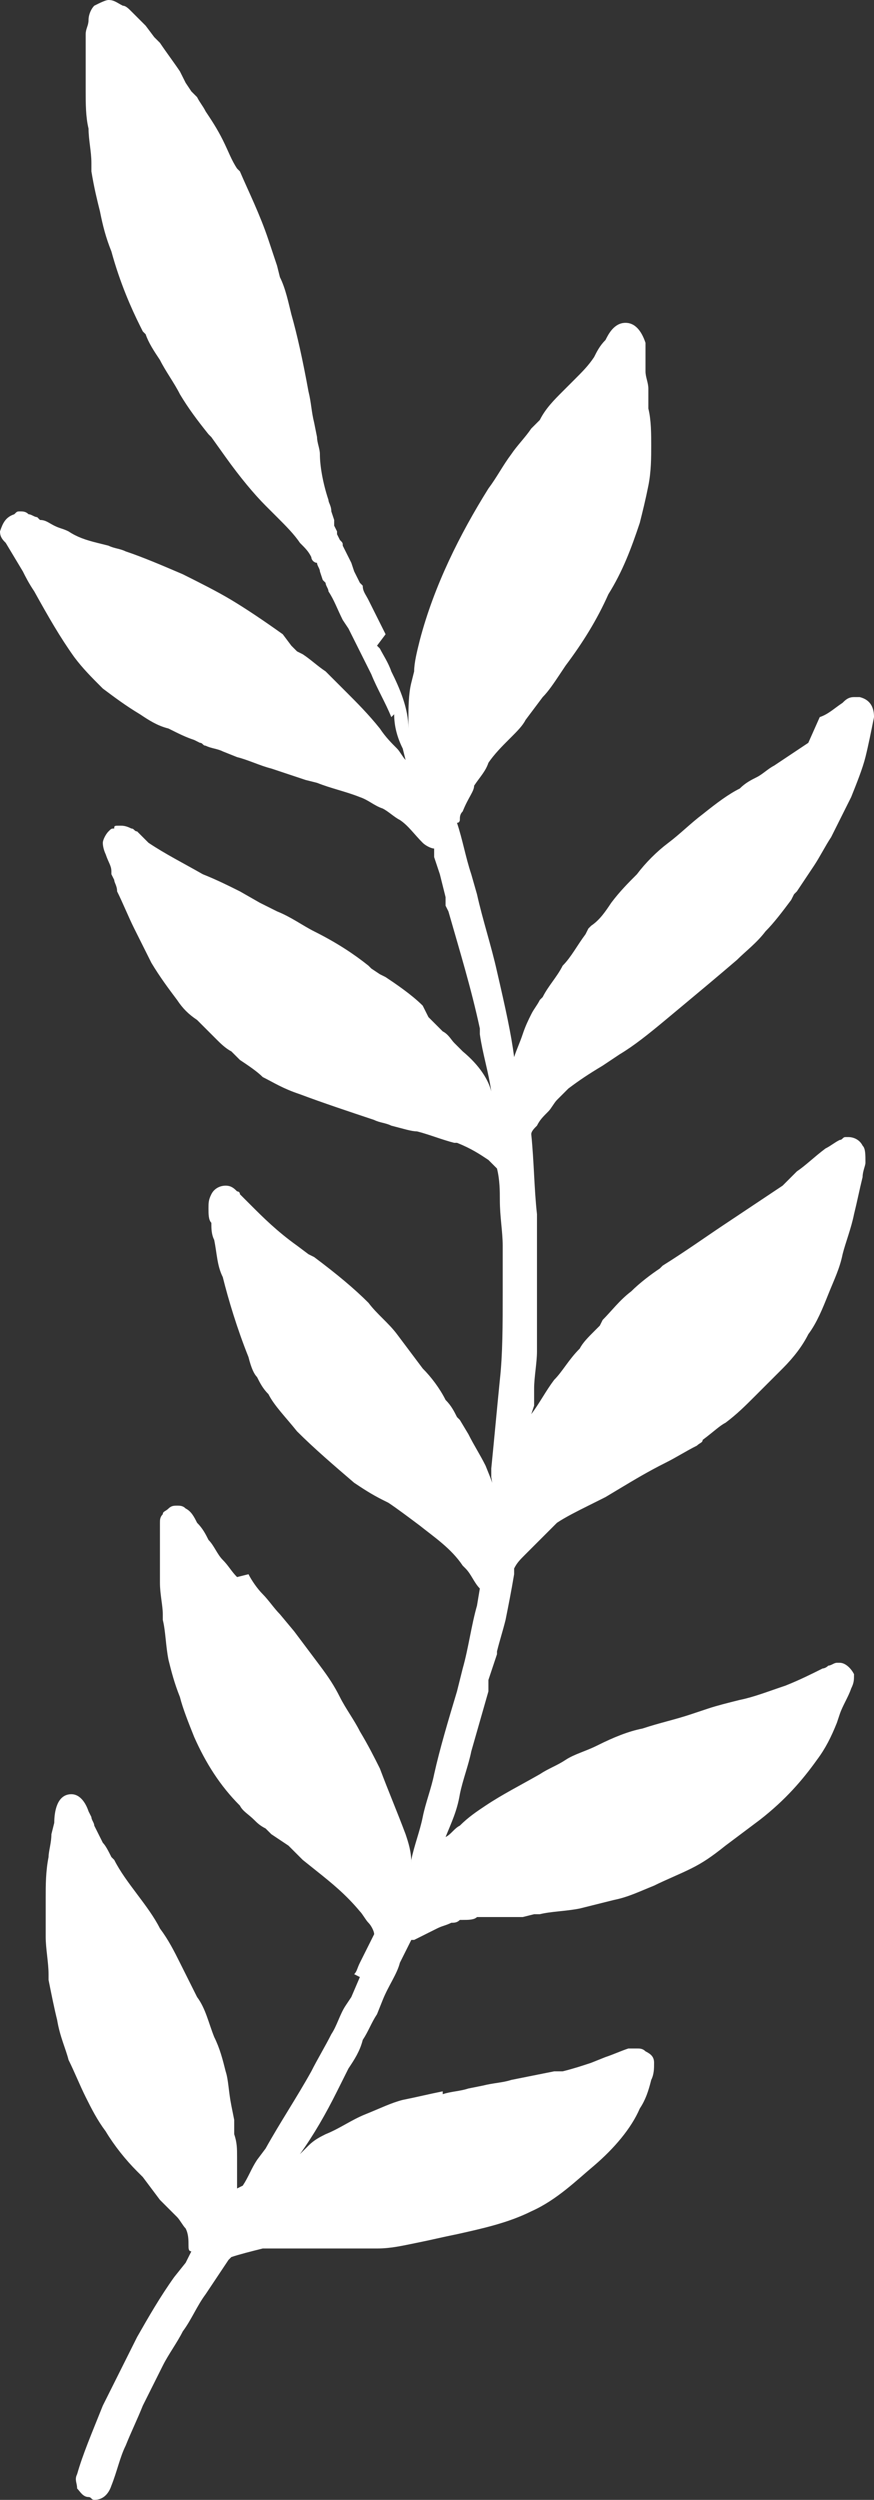 <?xml version="1.0" encoding="UTF-8" standalone="no"?><svg xmlns="http://www.w3.org/2000/svg" xmlns:xlink="http://www.w3.org/1999/xlink" fill="#000000" height="87.5" preserveAspectRatio="xMidYMid meet" version="1" viewBox="7.7 10.8 30.6 87.5" width="30.6" zoomAndPan="magnify"><rect x="7.7" y="10.8" width="30.6" height="87.5" fill="#333333" stroke="none"/><g id="change1_1"><path d="M11.5,10.8c-0.1,0-0.3,0.1-0.5,0.2c-0.1,0.1-0.2,0.3-0.2,0.5c0,0.2-0.1,0.3-0.1,0.5c0,0.3,0,0.5,0,0.7 c0,0.4,0,0.9,0,1.3c0,0.4,0,0.9,0.1,1.3c0,0.4,0.1,0.8,0.1,1.2l0,0.2l0,0.1c0.1,0.6,0.2,1,0.3,1.4c0.1,0.5,0.2,0.9,0.4,1.4 c0.3,1.1,0.7,2,1,2.6l0.1,0.2l0.1,0.1c0.1,0.3,0.3,0.6,0.5,0.9c0.2,0.4,0.5,0.8,0.7,1.2c0.3,0.5,0.6,0.9,1,1.4l0.1,0.1l0.5,0.7 c0.5,0.7,1,1.3,1.4,1.7l0.4,0.4c0.3,0.3,0.6,0.6,0.8,0.9c0.2,0.2,0.3,0.3,0.4,0.5c0,0.1,0.1,0.2,0.2,0.2c0,0.1,0.1,0.2,0.1,0.3 l0.1,0.3l0.1,0.1c0,0.1,0.1,0.2,0.1,0.3c0.2,0.3,0.3,0.6,0.5,1l0.2,0.3l0.2,0.4l0.2,0.4l0.4,0.8c0.2,0.5,0.5,1,0.7,1.5l0.1-0.1 c0,0.4,0.1,0.8,0.3,1.2l0.1,0.4c-0.1-0.1-0.2-0.3-0.3-0.4c-0.2-0.2-0.4-0.4-0.6-0.7c-0.4-0.5-0.8-0.9-1.2-1.3 c-0.2-0.2-0.5-0.5-0.7-0.7c-0.3-0.2-0.5-0.4-0.8-0.6l-0.2-0.1l-0.2-0.2L17.6,33c-0.7-0.5-1.3-0.9-1.8-1.2c-0.5-0.3-1.1-0.6-1.7-0.9 c-0.7-0.3-1.4-0.6-2-0.8c-0.2-0.1-0.4-0.1-0.6-0.2l-0.4-0.1c-0.4-0.1-0.7-0.2-1-0.4c-0.2-0.1-0.3-0.1-0.5-0.2 C9.4,29.1,9.3,29,9.1,29L9,28.9c-0.1,0-0.2-0.1-0.3-0.1c-0.1-0.1-0.2-0.1-0.3-0.1c-0.1,0-0.1,0-0.2,0.1c-0.3,0.1-0.4,0.3-0.5,0.6 c0,0.2,0.1,0.3,0.2,0.4l0.3,0.5l0.3,0.5c0.1,0.2,0.2,0.4,0.4,0.7c0.5,0.9,0.9,1.6,1.4,2.3c0.3,0.4,0.6,0.7,1,1.1 c0.4,0.3,0.8,0.6,1.3,0.9c0.3,0.2,0.6,0.4,1,0.5c0.4,0.2,0.6,0.3,0.9,0.4l0.2,0.1c0.1,0,0.1,0.1,0.2,0.1c0.2,0.1,0.4,0.1,0.6,0.2 l0.5,0.2c0.4,0.1,0.8,0.3,1.2,0.4l0.6,0.2l0.6,0.2l0.4,0.1c0.5,0.2,1,0.3,1.5,0.5c0.3,0.1,0.5,0.3,0.8,0.4c0.2,0.1,0.4,0.3,0.6,0.4 c0.3,0.2,0.5,0.5,0.8,0.8c0.1,0.1,0.3,0.2,0.4,0.2l0,0.3l0.2,0.6l0.2,0.8l0,0.2l0,0.1l0.1,0.2c0.4,1.4,0.8,2.7,1.1,4.1l0,0.2 c0.1,0.7,0.3,1.3,0.4,2c-0.1-0.4-0.4-0.9-1-1.4c-0.1-0.1-0.2-0.2-0.3-0.3c-0.1-0.1-0.2-0.3-0.4-0.4l-0.5-0.5L22.5,46 c-0.4-0.4-1-0.8-1.3-1l-0.2-0.1l-0.3-0.2l-0.1-0.1c-0.5-0.4-1.1-0.8-1.9-1.2c-0.4-0.2-0.8-0.5-1.3-0.7l-0.6-0.3L16.1,42 c-0.4-0.2-0.8-0.4-1.3-0.6c-0.7-0.4-1.3-0.7-1.9-1.1l-0.1-0.1c-0.1-0.1-0.2-0.2-0.3-0.3c-0.1,0-0.1-0.1-0.2-0.1 c-0.2-0.1-0.3-0.1-0.4-0.1c-0.2,0-0.2,0-0.2,0.1c0,0,0,0,0,0c-0.1,0-0.1,0-0.2,0.1c-0.1,0.1-0.2,0.3-0.2,0.4c0,0.2,0.1,0.4,0.1,0.4 c0.1,0.3,0.2,0.4,0.2,0.6l0,0.1l0.1,0.2c0,0.1,0.1,0.2,0.1,0.4c0.2,0.4,0.4,0.9,0.6,1.3c0.2,0.4,0.4,0.8,0.6,1.2 c0.3,0.5,0.6,0.9,0.9,1.3c0.2,0.3,0.4,0.5,0.7,0.7l0.2,0.2l0.3,0.3l0.2,0.2c0.1,0.1,0.3,0.3,0.5,0.4l0.1,0.1l0.1,0.1l0.1,0.1 c0.3,0.2,0.6,0.4,0.8,0.6c0.4,0.2,0.7,0.4,1.3,0.6c0.8,0.3,1.7,0.6,2.6,0.9c0.2,0.1,0.4,0.1,0.6,0.2c0.4,0.1,0.7,0.2,0.9,0.2 c0.4,0.1,0.9,0.3,1.3,0.4l0.1,0c0.5,0.2,0.8,0.4,1.1,0.6l0.1,0.1l0.2,0.2c0.1,0.4,0.1,0.8,0.1,1.1c0,0.6,0.1,1.1,0.1,1.6l0,0.2 c0,0.2,0,0.4,0,0.6v0.4l0,0.4c0,1.2,0,2.2-0.1,3.1c-0.1,1-0.2,2.1-0.3,3.1l0,0.3L25,63.1c0-0.3-0.1-0.5-0.3-1 c-0.2-0.4-0.4-0.7-0.6-1.1l-0.3-0.5l-0.1-0.1c-0.1-0.2-0.2-0.4-0.4-0.6c-0.2-0.4-0.5-0.8-0.8-1.1c-0.3-0.4-0.6-0.8-0.9-1.2 c-0.3-0.4-0.7-0.7-1-1.1c-0.5-0.5-1.1-1-1.9-1.6l-0.2-0.1l-0.4-0.3c-0.7-0.5-1.2-1-1.6-1.4c-0.1-0.1-0.2-0.2-0.3-0.3l-0.1-0.1 c0-0.1-0.1-0.1-0.1-0.1c-0.1-0.1-0.2-0.2-0.4-0.2c-0.2,0-0.4,0.1-0.5,0.3c-0.1,0.2-0.1,0.3-0.1,0.5c0,0.2,0,0.4,0.1,0.5 c0,0.2,0,0.4,0.1,0.6c0.1,0.5,0.1,0.9,0.3,1.3c0.2,0.8,0.5,1.8,0.9,2.8c0.1,0.4,0.2,0.6,0.3,0.7c0.1,0.2,0.2,0.4,0.4,0.6 c0.2,0.4,0.6,0.8,1,1.3c0.6,0.6,1.3,1.2,2,1.8c0.3,0.2,0.6,0.4,1,0.6l0.2,0.1c0.3,0.2,0.7,0.5,1.1,0.8c0.5,0.4,1.1,0.8,1.5,1.4 l0.1,0.1c0.2,0.2,0.3,0.5,0.5,0.7l-0.1,0.6c-0.2,0.7-0.3,1.5-0.5,2.2l-0.2,0.8c-0.3,1-0.6,2-0.8,2.9c-0.1,0.5-0.3,1-0.4,1.5 c-0.1,0.5-0.3,1-0.4,1.5l0,0.1c0-0.4-0.1-0.7-0.2-1c-0.3-0.8-0.6-1.5-0.9-2.3c-0.2-0.4-0.4-0.8-0.7-1.3c-0.2-0.4-0.5-0.8-0.7-1.2 c-0.2-0.4-0.4-0.7-0.7-1.1c-0.3-0.4-0.6-0.8-0.9-1.2l-0.5-0.6c-0.2-0.2-0.4-0.5-0.6-0.7c-0.2-0.2-0.4-0.5-0.5-0.7L16,66 c-0.2-0.2-0.3-0.4-0.5-0.6c-0.2-0.2-0.3-0.5-0.5-0.7c-0.1-0.2-0.2-0.4-0.4-0.6c-0.1-0.2-0.2-0.4-0.4-0.5c-0.1-0.1-0.2-0.1-0.3-0.1 c-0.1,0-0.2,0-0.3,0.1c-0.1,0.1-0.2,0.1-0.2,0.2c-0.1,0.1-0.1,0.2-0.1,0.3c0,0,0,0.1,0,0.1c0,0.2,0,0.4,0,0.6c0,0.5,0,0.9,0,1.4 c0,0.4,0.1,0.8,0.1,1.1l0,0.2c0.1,0.4,0.1,0.9,0.2,1.4c0.1,0.4,0.2,0.8,0.4,1.3c0.1,0.4,0.3,0.9,0.5,1.4c0.4,0.9,0.9,1.7,1.6,2.4 c0.1,0.2,0.3,0.3,0.5,0.5c0.1,0.1,0.2,0.2,0.4,0.3l0.2,0.2l0.3,0.2l0.3,0.2l0.5,0.5l0.5,0.4c0.5,0.4,1,0.8,1.5,1.4 c0.1,0.1,0.2,0.3,0.3,0.4c0.1,0.1,0.2,0.3,0.2,0.4l-0.4,0.8l-0.1,0.2c-0.1,0.2-0.1,0.3-0.2,0.4L20.3,80L20,80.7L19.8,81 c-0.2,0.3-0.3,0.7-0.5,1c-0.2,0.4-0.5,0.9-0.7,1.3c-0.5,0.9-1.1,1.8-1.6,2.7l-0.3,0.4c-0.2,0.3-0.3,0.6-0.5,0.9L16,87.4 c0,0,0-0.1,0-0.2c0-0.3,0-0.6,0-0.9c0-0.3,0-0.5-0.1-0.8L15.9,85l-0.1-0.5c-0.1-0.5-0.1-0.9-0.2-1.2c-0.1-0.4-0.2-0.8-0.4-1.2 c-0.2-0.5-0.3-1-0.6-1.4c-0.2-0.4-0.4-0.8-0.6-1.2c-0.2-0.4-0.4-0.8-0.7-1.2c-0.2-0.4-0.5-0.8-0.8-1.2c-0.3-0.4-0.6-0.8-0.8-1.2 l-0.1-0.1c-0.1-0.2-0.2-0.4-0.3-0.5c-0.1-0.2-0.2-0.4-0.3-0.6c0-0.1-0.1-0.2-0.1-0.3l-0.1-0.2c-0.1-0.3-0.3-0.6-0.6-0.6 c-0.5,0-0.6,0.6-0.6,1L9.5,75c0,0.3-0.1,0.6-0.1,0.8c-0.1,0.5-0.1,1-0.1,1.4c0,0.5,0,0.9,0,1.4c0,0.4,0.1,0.9,0.1,1.3l0,0.2 c0.1,0.5,0.2,1,0.3,1.4c0.1,0.6,0.3,1,0.4,1.4c0.2,0.4,0.4,0.9,0.6,1.3c0.2,0.4,0.4,0.8,0.7,1.2c0.3,0.5,0.7,1,1.1,1.4l0.2,0.2 l0.3,0.4l0.3,0.4c0.1,0.1,0.2,0.2,0.3,0.3c0.1,0.1,0.2,0.2,0.3,0.3c0.1,0.1,0.2,0.3,0.3,0.4c0.1,0.2,0.1,0.4,0.1,0.6 c0,0.1,0,0.2,0.1,0.2L14.2,90l-0.4,0.5c-0.5,0.7-0.9,1.4-1.3,2.1c-0.2,0.4-0.4,0.8-0.6,1.2c-0.2,0.4-0.4,0.8-0.6,1.2 c-0.4,1-0.7,1.7-0.9,2.4c-0.1,0.2,0,0.3,0,0.5c0.1,0.1,0.2,0.3,0.4,0.3c0.1,0,0.1,0.1,0.2,0.1c0.3,0,0.5-0.2,0.6-0.5 c0.2-0.5,0.3-1,0.5-1.4c0.2-0.5,0.4-0.9,0.6-1.4c0.2-0.4,0.4-0.8,0.6-1.2l0.1-0.2c0.2-0.4,0.5-0.8,0.7-1.2c0.3-0.4,0.5-0.9,0.8-1.3 l0.4-0.6l0.4-0.6l0.1-0.1c0.3-0.1,0.7-0.2,1.1-0.3l0.4,0l0.5,0c0.2,0,0.3,0,0.5,0c0.2,0,0.3,0,0.5,0c0.1,0,0.2,0,0.2,0l0.2,0l0.3,0 l0.3,0c0.1,0,0.2,0,0.3,0l0.1,0c0.2,0,0.4,0,0.7,0c0.5,0,0.9-0.1,1.4-0.2c0.5-0.1,0.9-0.2,1.4-0.3c0.9-0.2,1.8-0.4,2.6-0.8 c0.9-0.4,1.6-1.1,2.2-1.6c0.7-0.6,1.3-1.3,1.6-2c0.2-0.3,0.3-0.6,0.4-1c0.1-0.2,0.1-0.4,0.1-0.6c0-0.2-0.1-0.3-0.3-0.4 c-0.1-0.1-0.2-0.1-0.3-0.1c-0.1,0-0.2,0-0.3,0c-0.3,0.1-0.5,0.2-0.8,0.3l-0.5,0.2c-0.3,0.1-0.6,0.2-1,0.3l-0.1,0l-0.2,0 c-0.5,0.1-1,0.2-1.5,0.3c-0.3,0.1-0.6,0.1-1,0.2l-0.5,0.1c-0.3,0.1-0.6,0.1-0.9,0.2L23.2,84c-0.5,0.1-0.9,0.2-1.4,0.3 c-0.4,0.1-0.8,0.3-1.3,0.5c-0.5,0.2-0.9,0.5-1.4,0.7c-0.2,0.1-0.4,0.2-0.6,0.4L18.4,86l-0.2,0.2c0.5-0.7,0.9-1.4,1.3-2.2l0.2-0.4 l0.2-0.4c0.2-0.3,0.4-0.6,0.5-1c0.2-0.3,0.3-0.6,0.5-0.9l0.2-0.5c0.2-0.5,0.5-0.9,0.6-1.3l0.2-0.4l0.1-0.2l0.1-0.2c0,0,0,0,0,0 c0,0,0.1,0,0.1,0l0.2-0.1c0.2-0.1,0.4-0.2,0.6-0.3c0.2-0.1,0.3-0.1,0.5-0.2c0.1,0,0.2,0,0.3-0.1l0.1,0c0.2,0,0.4,0,0.5-0.1l0.1,0h0 c0.2,0,0.4,0,0.5,0l0.2,0l0.2,0l0.3,0l0.3,0l0.4-0.1l0.2,0c0.4-0.1,0.9-0.1,1.4-0.2c0.4-0.1,0.8-0.2,1.2-0.3 c0.5-0.1,0.9-0.3,1.4-0.5c0.4-0.2,0.9-0.4,1.3-0.6c0.4-0.2,0.7-0.4,1.2-0.8c0.4-0.3,0.8-0.6,1.2-0.9c0.9-0.7,1.5-1.4,2-2.1 c0.3-0.4,0.5-0.8,0.7-1.3l0.1-0.3c0.1-0.3,0.3-0.6,0.4-0.9c0.1-0.2,0.1-0.3,0.1-0.5c-0.1-0.2-0.3-0.4-0.5-0.4c0,0-0.1,0-0.1,0 c-0.1,0-0.2,0.1-0.3,0.1c-0.1,0.1-0.2,0.1-0.2,0.1c-0.4,0.2-0.8,0.4-1.3,0.6c-0.6,0.2-1.1,0.4-1.6,0.5c-0.4,0.1-0.8,0.2-1.1,0.3 l-0.6,0.2c-0.6,0.2-1.1,0.3-1.7,0.5c-0.5,0.1-1,0.3-1.6,0.6c-0.4,0.2-0.8,0.3-1.1,0.5c-0.3,0.2-0.6,0.3-0.9,0.5 c-0.7,0.4-1.3,0.7-1.9,1.1c-0.3,0.2-0.6,0.4-0.9,0.7c-0.2,0.1-0.3,0.3-0.5,0.4c0.2-0.5,0.4-0.9,0.5-1.5c0.1-0.5,0.3-1,0.4-1.5 c0.2-0.7,0.4-1.4,0.6-2.1l0-0.2l0-0.2l0.1-0.3l0.1-0.3l0.1-0.3l0-0.1c0.1-0.4,0.2-0.7,0.3-1.1c0.1-0.5,0.2-1,0.3-1.6l0-0.1l0-0.1 c0.1-0.2,0.2-0.3,0.4-0.5l0.1-0.1l0.3-0.3l0.1-0.1c0.2-0.2,0.4-0.4,0.6-0.6c0.3-0.2,0.7-0.4,1.1-0.6c0.2-0.1,0.4-0.2,0.6-0.3 l0.5-0.3c0.5-0.3,1-0.6,1.6-0.9c0.4-0.2,0.7-0.4,1.1-0.6c0.1-0.1,0.2-0.1,0.2-0.2c0.4-0.3,0.6-0.5,0.8-0.6c0.4-0.3,0.7-0.6,1-0.9 c0.3-0.3,0.7-0.7,1-1c0.4-0.4,0.7-0.8,0.9-1.2c0.3-0.4,0.5-0.9,0.7-1.4c0.2-0.5,0.4-0.9,0.5-1.4c0.1-0.4,0.3-0.9,0.4-1.4 c0.1-0.4,0.2-0.9,0.3-1.3c0-0.2,0.1-0.4,0.1-0.5c0-0.3,0-0.5-0.1-0.6c-0.1-0.2-0.3-0.3-0.5-0.3c0,0-0.1,0-0.1,0 c-0.1,0-0.1,0.1-0.2,0.1c-0.2,0.1-0.3,0.2-0.5,0.3c-0.4,0.3-0.7,0.6-1,0.8l-0.1,0.1l-0.3,0.3l-0.1,0.1c-0.6,0.4-1.2,0.8-2.1,1.4 c-0.6,0.4-1.3,0.9-2.1,1.4c-0.1,0.1-0.1,0.1-0.1,0.1c-0.3,0.2-0.7,0.5-1,0.8c-0.4,0.3-0.7,0.7-1,1l-0.1,0.2l-0.2,0.2 c-0.2,0.2-0.4,0.4-0.5,0.6c-0.4,0.4-0.6,0.8-0.9,1.1c-0.3,0.4-0.5,0.8-0.8,1.2l0.1-0.3l0-0.3l0-0.3c0-0.4,0.1-0.9,0.1-1.3 c0-0.5,0-1,0-1.5l0-1.6c0-0.2,0-0.5,0-0.7l0-0.2l0-0.2l0-0.2l0-0.2l0-0.2c-0.1-0.9-0.1-1.8-0.2-2.8c0-0.1,0.1-0.2,0.2-0.3 c0.1-0.2,0.2-0.3,0.4-0.5c0.1-0.1,0.2-0.3,0.3-0.4c0.1-0.1,0.3-0.3,0.4-0.4c0.4-0.3,0.7-0.5,1.2-0.8l0.6-0.4c0.5-0.3,1-0.7,1.6-1.2 l0.6-0.5c0.6-0.5,1.2-1,1.9-1.6c0.3-0.3,0.7-0.6,1-1c0.3-0.3,0.6-0.7,0.9-1.1l0.1-0.2l0.1-0.1c0.2-0.3,0.4-0.6,0.6-0.9 c0.2-0.3,0.4-0.7,0.6-1l0.1-0.2c0.2-0.4,0.4-0.8,0.6-1.2c0.2-0.5,0.4-1,0.5-1.4c0.1-0.4,0.2-0.9,0.3-1.4c0-0.3-0.1-0.6-0.5-0.7 c0,0-0.1,0-0.2,0c-0.2,0-0.3,0.1-0.4,0.2c-0.3,0.2-0.5,0.4-0.8,0.5L36,36.8l-1.2,0.8c-0.2,0.1-0.4,0.3-0.6,0.4 c-0.2,0.1-0.4,0.2-0.6,0.4c-0.4,0.2-0.8,0.5-1.3,0.9c-0.4,0.3-0.8,0.7-1.2,1c-0.4,0.3-0.8,0.7-1.1,1.1c-0.3,0.3-0.6,0.6-0.9,1 c-0.2,0.3-0.4,0.6-0.7,0.8l-0.1,0.1l-0.1,0.2c-0.3,0.4-0.5,0.8-0.8,1.1c-0.2,0.4-0.5,0.7-0.7,1.1l-0.1,0.1c-0.1,0.2-0.2,0.3-0.3,0.5 c-0.1,0.2-0.2,0.4-0.3,0.7c-0.1,0.3-0.2,0.5-0.3,0.8c-0.1-0.8-0.3-1.7-0.6-3c-0.2-0.9-0.5-1.8-0.7-2.7l-0.2-0.7 c-0.2-0.6-0.3-1.2-0.5-1.8c0,0,0,0,0,0c0.1,0,0.1-0.1,0.1-0.1c0-0.1,0-0.2,0.1-0.3c0.2-0.5,0.4-0.7,0.4-0.9c0.2-0.3,0.4-0.5,0.5-0.8 c0.2-0.3,0.5-0.6,0.7-0.8l0.1-0.1c0.2-0.2,0.4-0.4,0.5-0.6l0.3-0.4l0.3-0.4c0.2-0.2,0.4-0.5,0.6-0.8l0.2-0.3 c0.6-0.8,1.1-1.6,1.5-2.5c0.5-0.8,0.8-1.6,1.1-2.5c0.1-0.4,0.2-0.8,0.3-1.3c0.1-0.5,0.1-1,0.1-1.4c0-0.4,0-0.9-0.1-1.3l0-0.3l0-0.2 l0-0.2c0-0.2-0.1-0.4-0.1-0.6l0-0.2l0-0.1l0-0.3l0-0.1l0-0.1l0-0.2c-0.1-0.3-0.3-0.7-0.7-0.7c-0.4,0-0.6,0.4-0.7,0.6 c-0.2,0.2-0.3,0.4-0.4,0.6c-0.2,0.3-0.4,0.5-0.7,0.8l-0.1,0.1l-0.1,0.1l-0.2,0.2c-0.3,0.3-0.6,0.6-0.8,1l-0.3,0.3 c-0.2,0.3-0.5,0.6-0.7,0.9c-0.3,0.4-0.5,0.8-0.8,1.2c-1,1.6-1.9,3.4-2.4,5.3c-0.1,0.4-0.2,0.8-0.2,1.1l-0.1,0.4 c-0.1,0.4-0.1,0.9-0.1,1.3v0.3c0-0.7-0.3-1.4-0.6-2c-0.1-0.3-0.3-0.6-0.4-0.8l-0.1-0.1L21.2,33c-0.1-0.2-0.2-0.4-0.3-0.6 c-0.1-0.2-0.2-0.4-0.3-0.6c-0.1-0.2-0.2-0.3-0.2-0.5l-0.1-0.1l-0.2-0.4L20,30.5c-0.1-0.2-0.2-0.4-0.3-0.6c0-0.1,0-0.1-0.1-0.2 l-0.1-0.2l0-0.1l-0.1-0.2L19.4,29l-0.1-0.3c0-0.2-0.1-0.3-0.1-0.4c-0.2-0.6-0.3-1.2-0.3-1.6c0-0.2-0.1-0.4-0.1-0.6l-0.1-0.5 c-0.1-0.4-0.1-0.7-0.2-1.1c-0.2-1.1-0.4-2-0.6-2.7c-0.1-0.4-0.2-0.9-0.4-1.3l-0.1-0.4c-0.1-0.3-0.2-0.6-0.3-0.9 c-0.3-0.9-0.7-1.7-1-2.4L16,16.7c-0.2-0.3-0.3-0.6-0.5-1c-0.2-0.4-0.4-0.7-0.6-1c-0.1-0.2-0.2-0.3-0.3-0.5L14.4,14l-0.2-0.3 l-0.2-0.4c-0.2-0.3-0.5-0.7-0.7-1l-0.2-0.2l-0.3-0.4l-0.1-0.1l-0.1-0.1c-0.1-0.1-0.2-0.2-0.3-0.3C12.2,11.1,12.1,11,12,11 C11.8,10.9,11.7,10.8,11.5,10.8C11.6,10.8,11.5,10.8,11.5,10.8" fill="#ffffff"/></g></svg>
